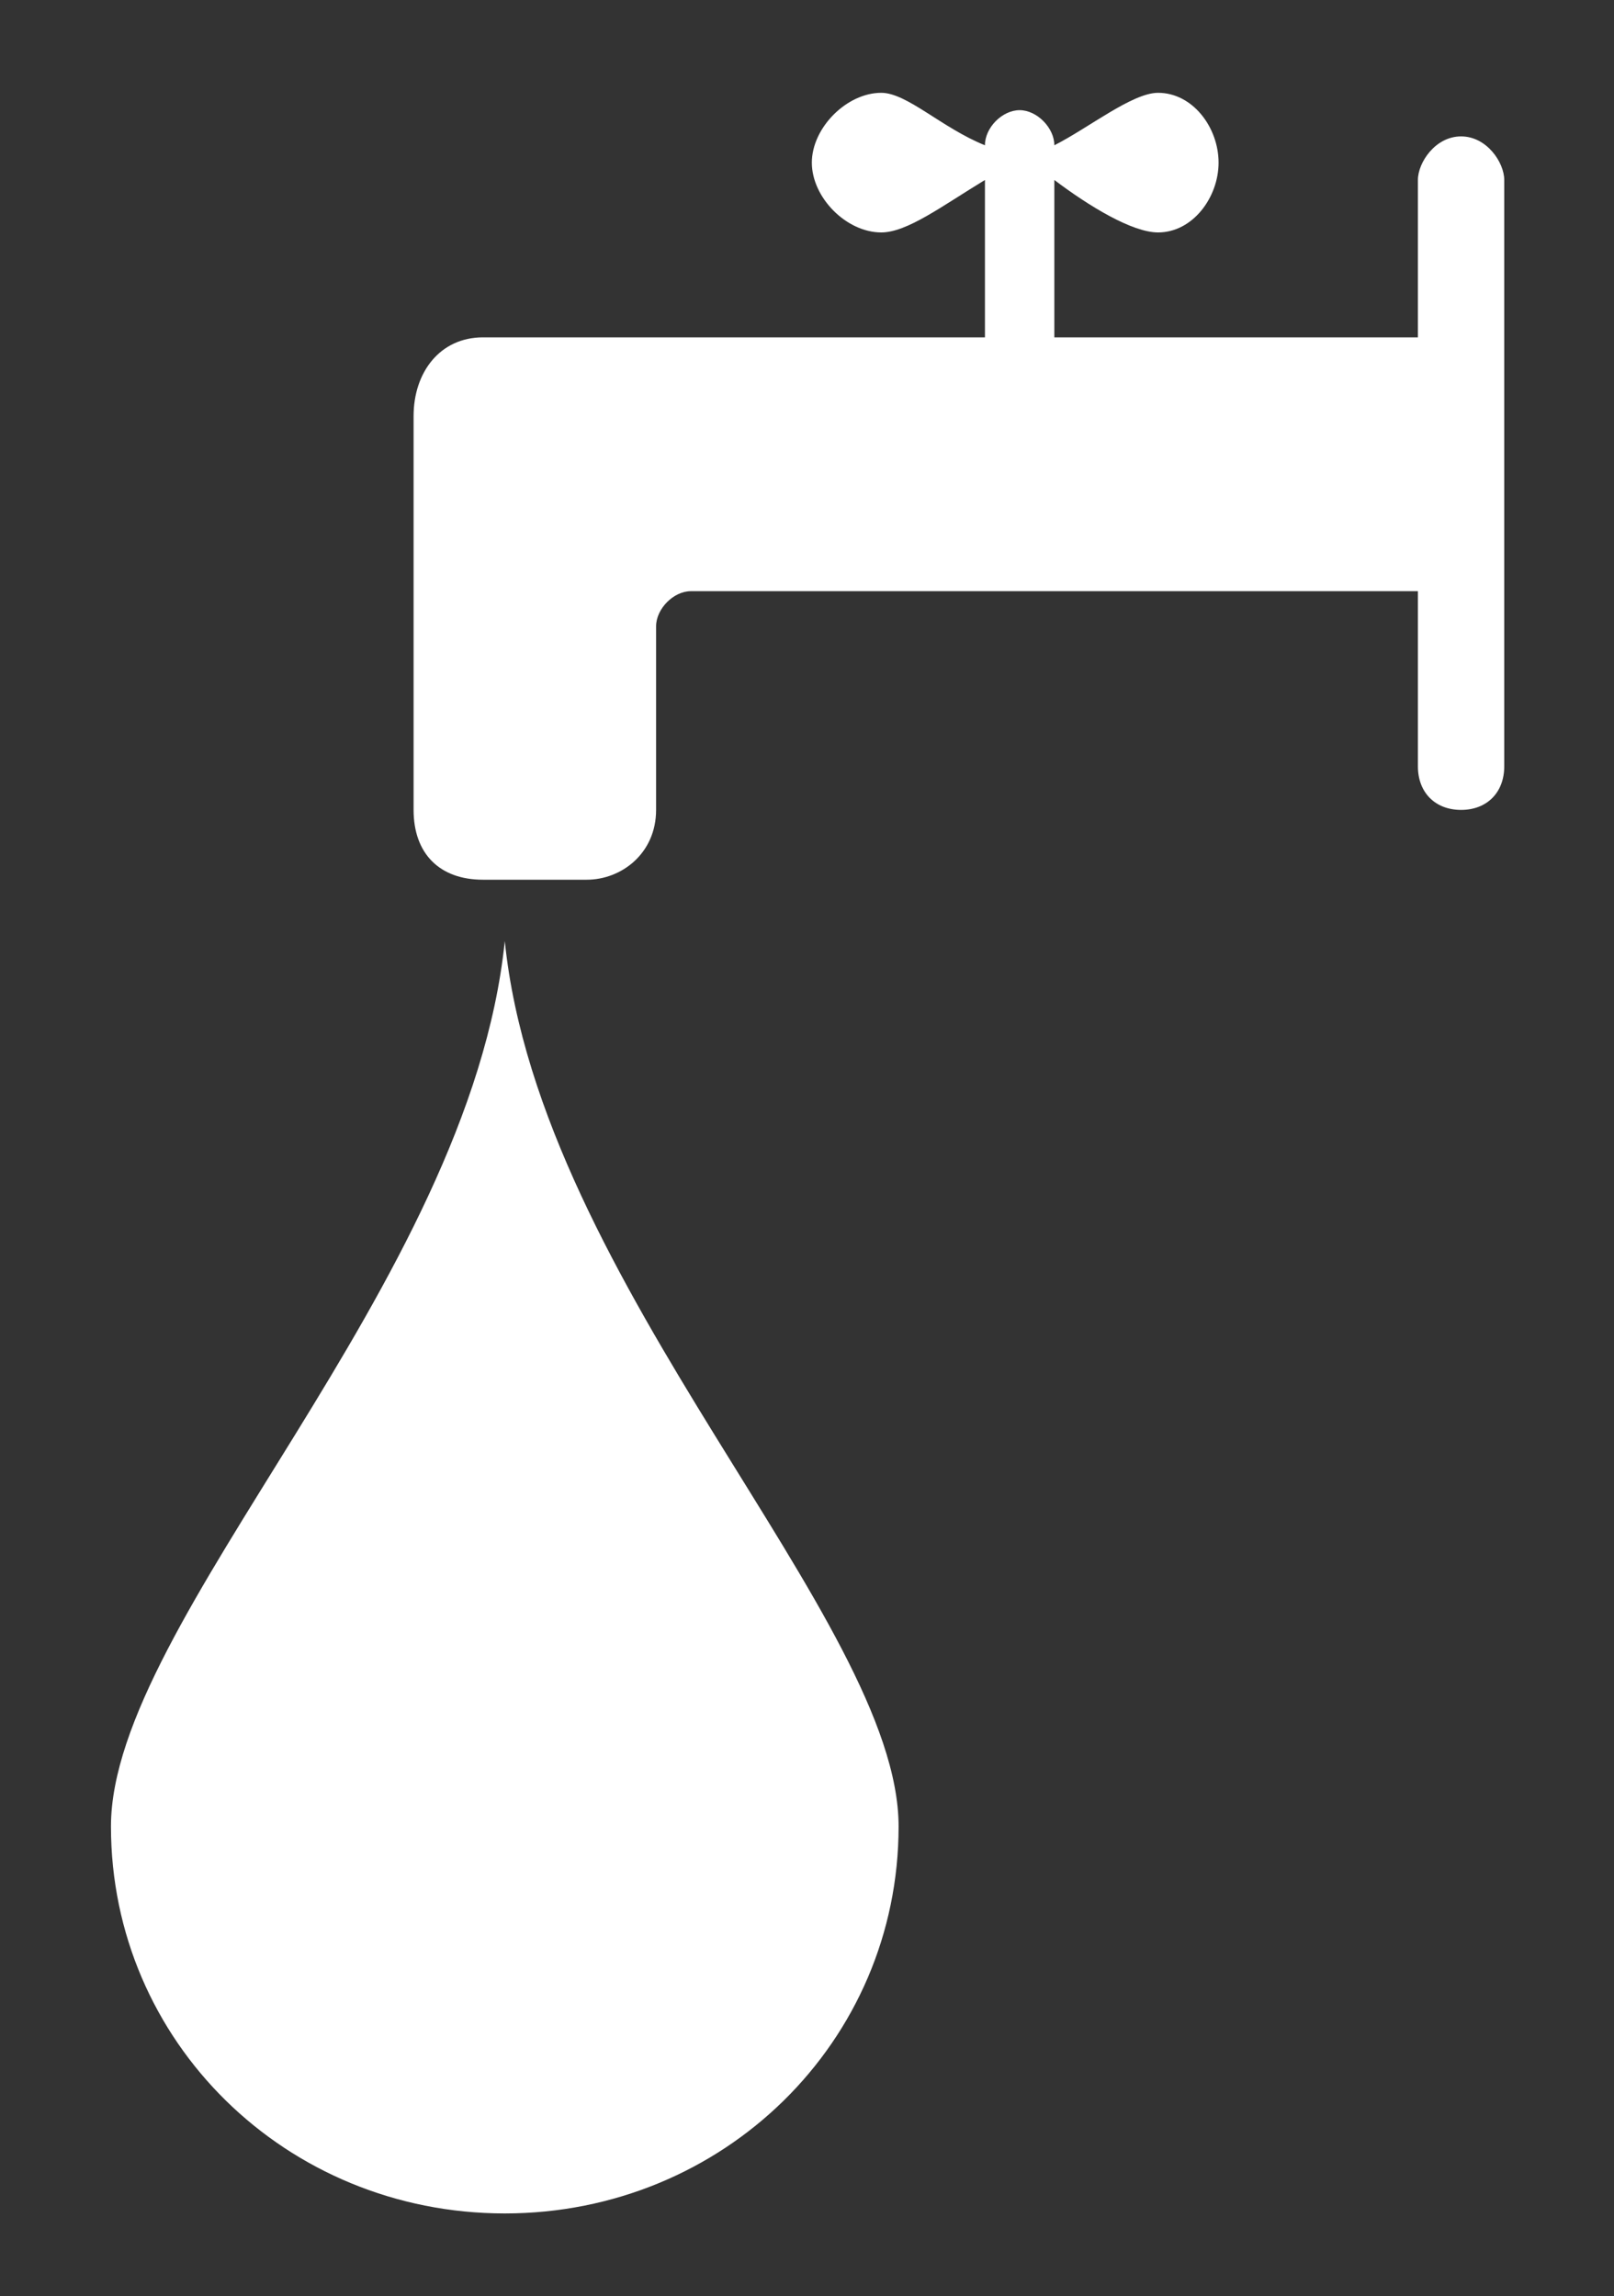 <?xml version="1.0" encoding="utf-8"?>
<!-- Generator: Adobe Illustrator 24.0.1, SVG Export Plug-In . SVG Version: 6.00 Build 0)  -->
<svg version="1.1" id="Layer_1" xmlns="http://www.w3.org/2000/svg" xmlns:xlink="http://www.w3.org/1999/xlink" x="0px" y="0px"
	 viewBox="0 0 400 569" style="enable-background:new 0 0 400 569;" xml:space="preserve">
<rect x="0" y="0" width="400" height="569" fill="#333333" stroke="none"/>
<style type="text/css">
	.st0{fill-rule:evenodd;clip-rule:evenodd;fill:#FFFFFF;}
</style>
<path class="st0" d="M222.7,452.6c0,53.3-43.4,95.9-97.6,95.9s-97.6-42.6-97.6-95.9c0-51.1,88.9-134.2,97.6-219.4
	C133.8,318.4,222.7,401.5,222.7,452.6z"/>
<path class="st0" d="M362.1,33.8c-6.4,0-10.7,6.5-10.7,10.8c0,39,0,39,0,39c-90.1,0-90.1,0-90.1,0c0-39,0-39,0-39
	c8.6,6.5,19.3,13,25.7,13c8.6,0,15-8.7,15-17.3c0-8.7-6.4-17.3-15-17.3c-6.4,0-17.2,8.7-25.7,13c0-4.3-4.3-8.7-8.6-8.7
	s-8.6,4.3-8.6,8.7c-10.7-4.3-19.3-13-25.7-13c-8.6,0-17.2,8.7-17.2,17.3c0,8.7,8.6,17.3,17.2,17.3c6.4,0,15-6.5,25.7-13
	c0,39,0,39,0,39c-124.4,0-124.4,0-124.4,0c-10.7,0-17.2,8.7-17.2,19.5c0,97.6,0,97.6,0,97.6c0,10.8,6.4,17.3,17.2,17.3
	c25.7,0,25.7,0,25.7,0c8.6,0,17.2-6.5,17.2-17.3c0-45.5,0-45.5,0-45.5c0-4.3,4.3-8.7,8.6-8.7c180.2,0,180.2,0,180.2,0
	c0,43.4,0,43.4,0,43.4c0,6.5,4.3,10.8,10.7,10.8c6.4,0,10.7-4.3,10.7-10.8c0-60.7,0-60.7,0-60.7c0-26,0-26,0-26
	c0-58.6,0-58.6,0-58.6C372.8,40.3,368.5,33.8,362.1,33.8z"/>
</svg>
